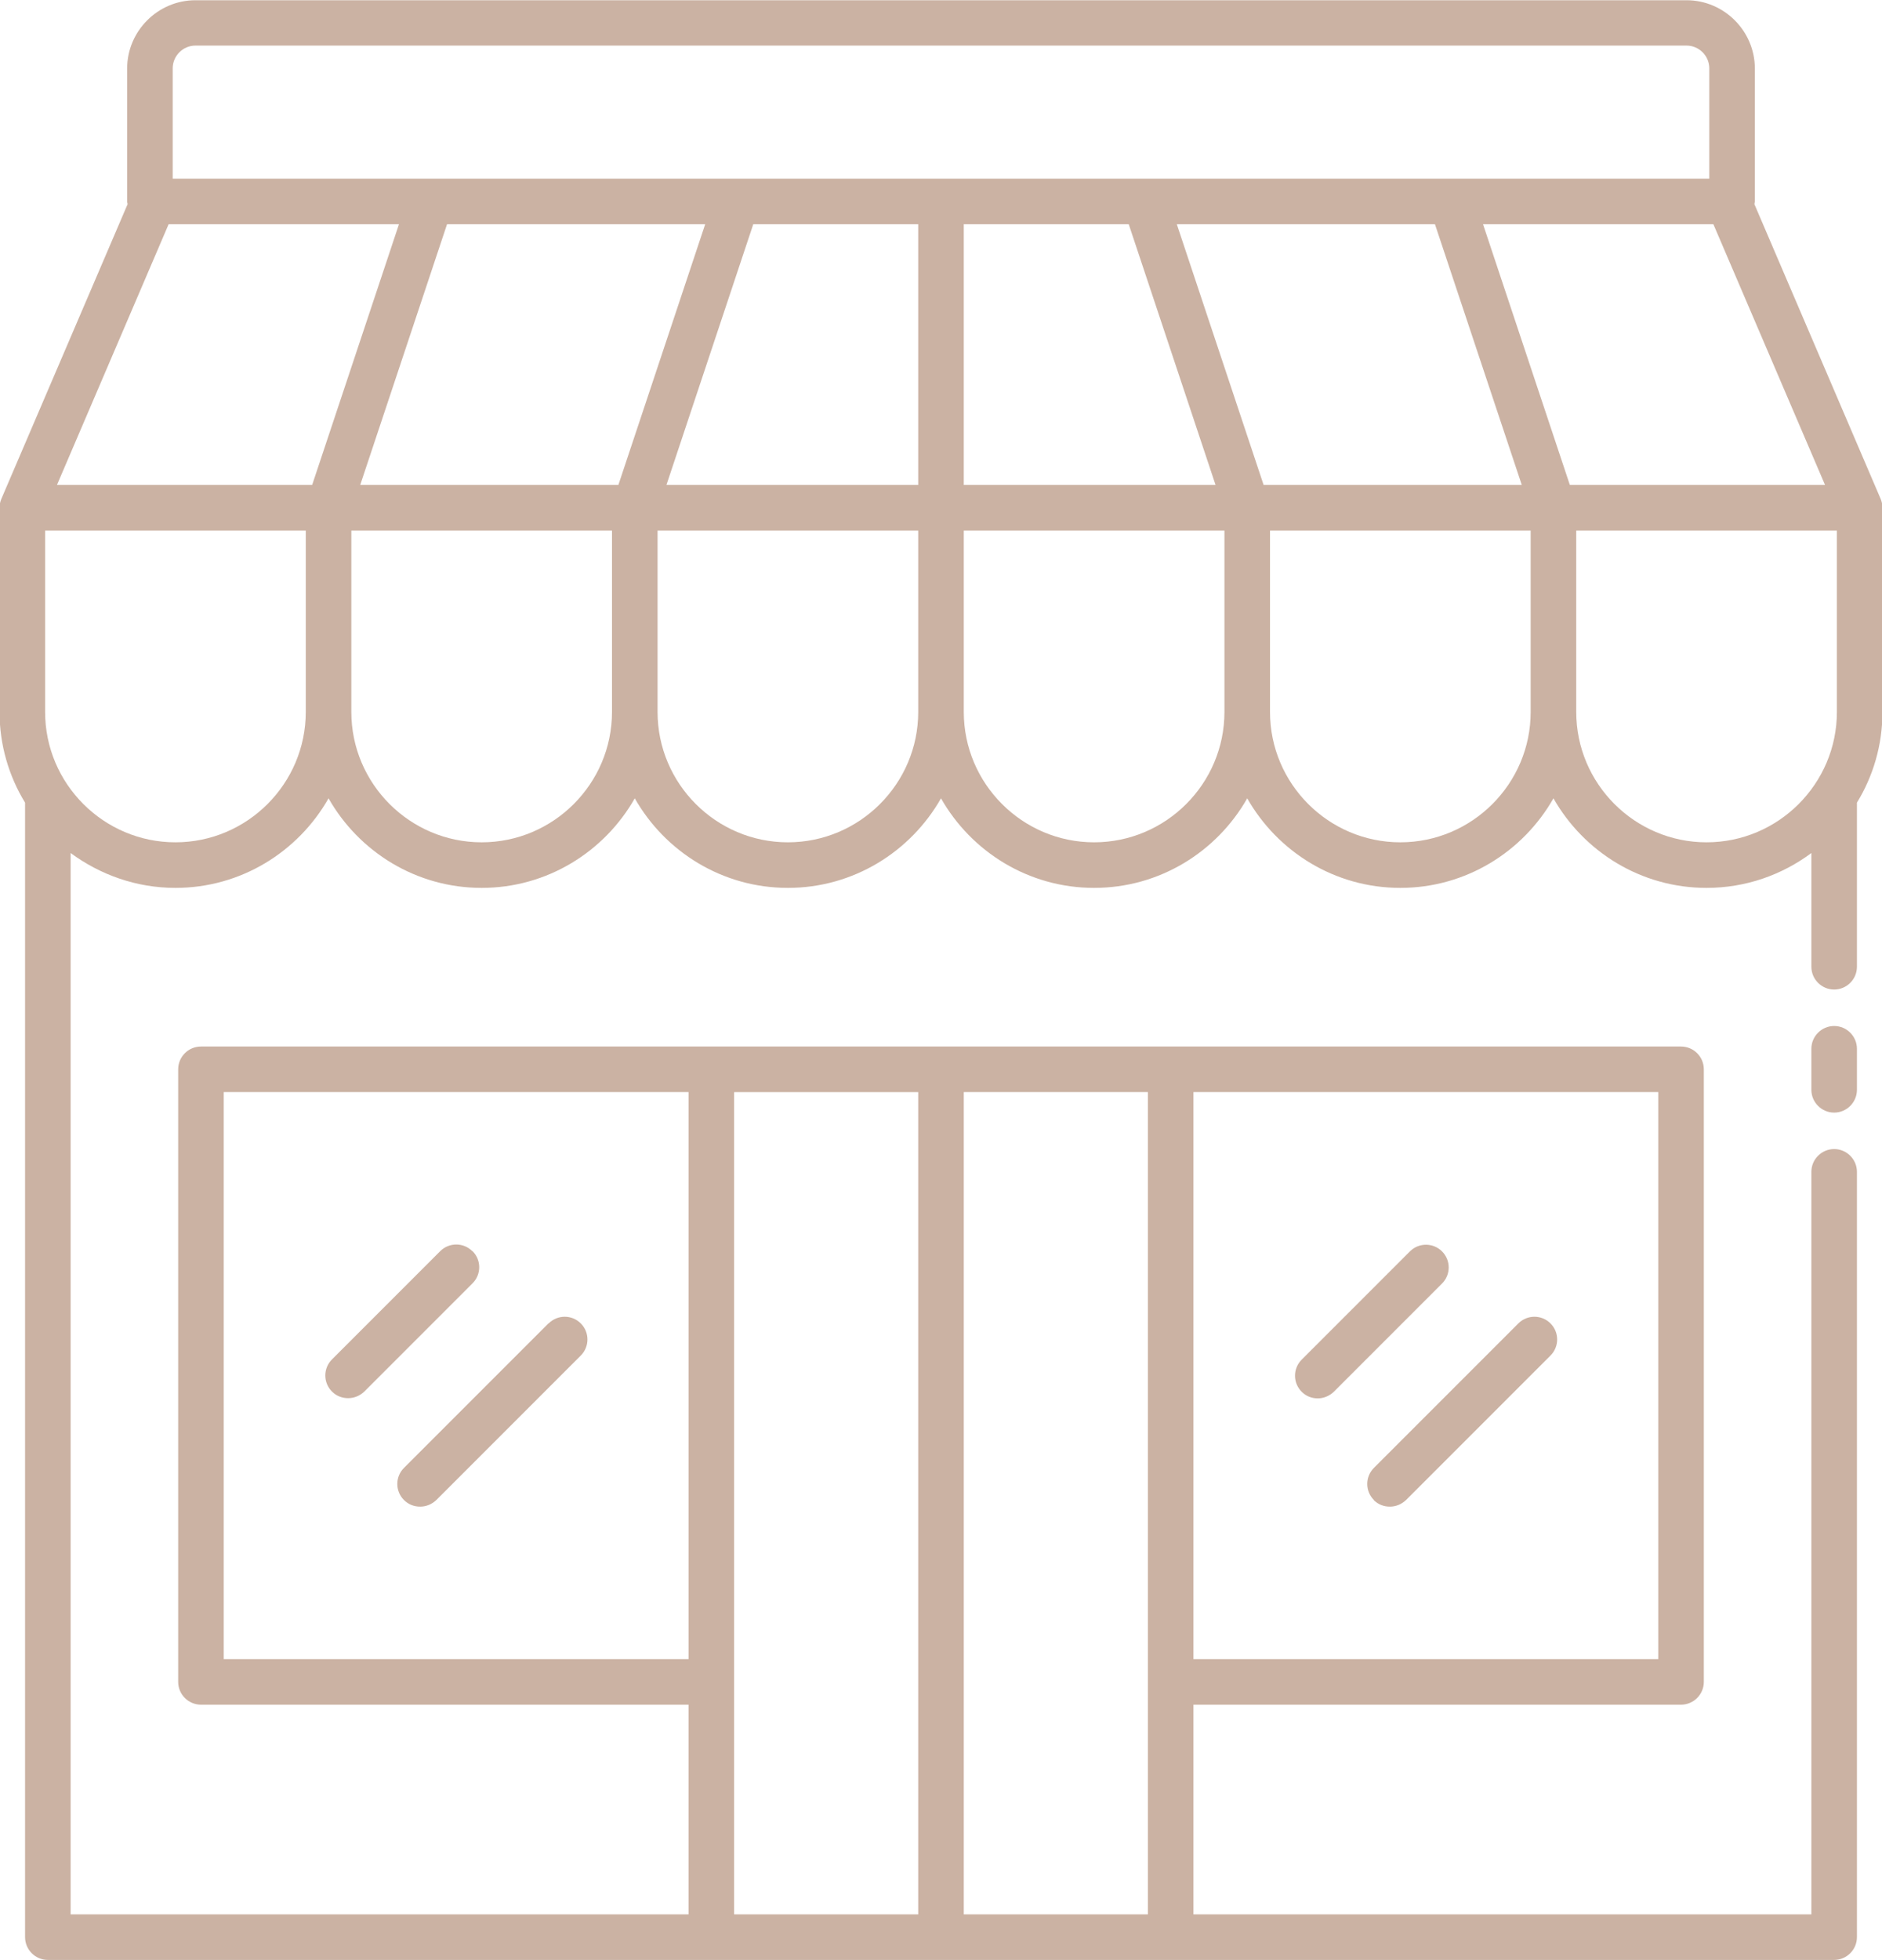 <?xml version="1.0" encoding="UTF-8" standalone="no"?><svg xmlns="http://www.w3.org/2000/svg" xmlns:xlink="http://www.w3.org/1999/xlink" fill="#cbb2a3" height="86" preserveAspectRatio="xMidYMid meet" version="1" viewBox="6.7 5.0 82.6 86.0" width="82.6" zoomAndPan="magnify"><g id="change1_1"><path d="m88.2,51.02v1.8c0,.55-.45,1-1,1s-1-.45-1-1v-1.8c0-.55.45-1,1-1s1,.45,1,1Zm1.12-14.78c0,1.46-.41,2.82-1.12,3.98v7.2c0,.55-.45,1-1,1s-1-.45-1-1v-4.99c-1.29.96-2.88,1.53-4.6,1.53-2.88,0-5.39-1.59-6.72-3.93-1.33,2.34-3.84,3.93-6.72,3.93s-5.39-1.59-6.72-3.93c-1.33,2.34-3.84,3.93-6.72,3.93s-5.39-1.59-6.72-3.93c-1.33,2.34-3.84,3.93-6.72,3.93s-5.39-1.59-6.72-3.93c-1.33,2.34-3.84,3.93-6.72,3.93s-5.39-1.59-6.72-3.93c-1.33,2.34-3.84,3.93-6.72,3.93-1.72,0-3.31-.58-4.6-1.53v46.57h27.12v-9.2H15.52c-.55,0-1-.45-1-1v-26.88c0-.55.45-1,1-1h64.96c.55,0,1,.45,1,1v26.88c0,.55-.45,1-1,1h-21.4v9.2h27.12v-32.58c0-.55.45-1,1-1s1,.45,1,1v33.58c0,.55-.45,1-1,1H8.8c-.55,0-1-.45-1-1v-49.78c-.71-1.16-1.12-2.53-1.12-3.98v-8.96c0-.14.03-.27.08-.39h0s5.54-12.93,5.54-12.93c0-.04-.02-.07-.02-.11v-5.84c0-1.65,1.35-3,3-3h65.44c1.65,0,3,1.35,3,3v5.84s-.02.08-.02.11l5.54,12.93h0c.05.12.08.25.08.39v8.96Zm-9.84,16.68h-20.4v24.88h20.4v-24.88Zm-22.4,0h-8.08v36.08h8.08v-36.08Zm-20.16,24.88v-24.88h-20.4v24.88h20.4Zm2,11.2h8.08v-36.08h-8.08v36.08ZM9.2,26.28h11.2l3.81-11.44h-10.11l-4.9,11.44Zm13.31,0h11.33l3.81-11.44h-11.33l-3.81,11.44Zm13.44,0h11.05v-11.44h-7.24l-3.81,11.44Zm13.05,0h11.05l-3.81-11.44h-7.24v11.44Zm24.49,0l-3.81-11.44h-11.33l3.81,11.44h11.33Zm13.31,0l-4.9-11.44h-10.11l3.81,11.44h11.2ZM14.28,12.84h67.44v-4.84c0-.55-.45-1-1-1H15.28c-.55,0-1,.45-1,1v4.84Zm5.84,23.4v-7.96h-11.44v7.96c0,3.15,2.57,5.72,5.72,5.72s5.72-2.57,5.72-5.72Zm13.44,0v-7.96h-11.44v7.96c0,3.15,2.57,5.72,5.72,5.72s5.72-2.57,5.72-5.72Zm13.44,0v-7.96h-11.44v7.96c0,3.15,2.57,5.72,5.72,5.72s5.72-2.57,5.72-5.72Zm13.44,0v-7.96h-11.44v7.96c0,3.15,2.57,5.72,5.72,5.72s5.72-2.57,5.72-5.72Zm13.44,0v-7.96h-11.44v7.96c0,3.15,2.57,5.72,5.72,5.72s5.72-2.57,5.72-5.72Zm13.44,0v-7.96h-11.44v7.96c0,3.15,2.57,5.72,5.72,5.72s5.72-2.57,5.72-5.72Zm-22.79,30.12c.26,0,.51-.1.71-.29l4.75-4.75c.39-.39.39-1.02,0-1.41s-1.02-.39-1.41,0l-4.75,4.75c-.39.39-.39,1.02,0,1.41.2.2.45.29.71.29Zm2.46,4.46c.2.2.45.29.71.29s.51-.1.71-.29l6.34-6.34c.39-.39.39-1.02,0-1.41s-1.02-.39-1.41,0l-6.34,6.34c-.39.39-.39,1.02,0,1.41Zm-39.56-10.92c-.39-.39-1.02-.39-1.41,0l-4.75,4.75c-.39.39-.39,1.02,0,1.41.2.2.45.29.71.29s.51-.1.71-.29l4.75-4.75c.39-.39.39-1.02,0-1.41Zm3.34,3.17l-6.34,6.34c-.39.39-.39,1.02,0,1.41.2.2.45.29.71.29s.51-.1.71-.29l6.34-6.34c.39-.39.39-1.02,0-1.41s-1.02-.39-1.41,0Z"/></g></svg>